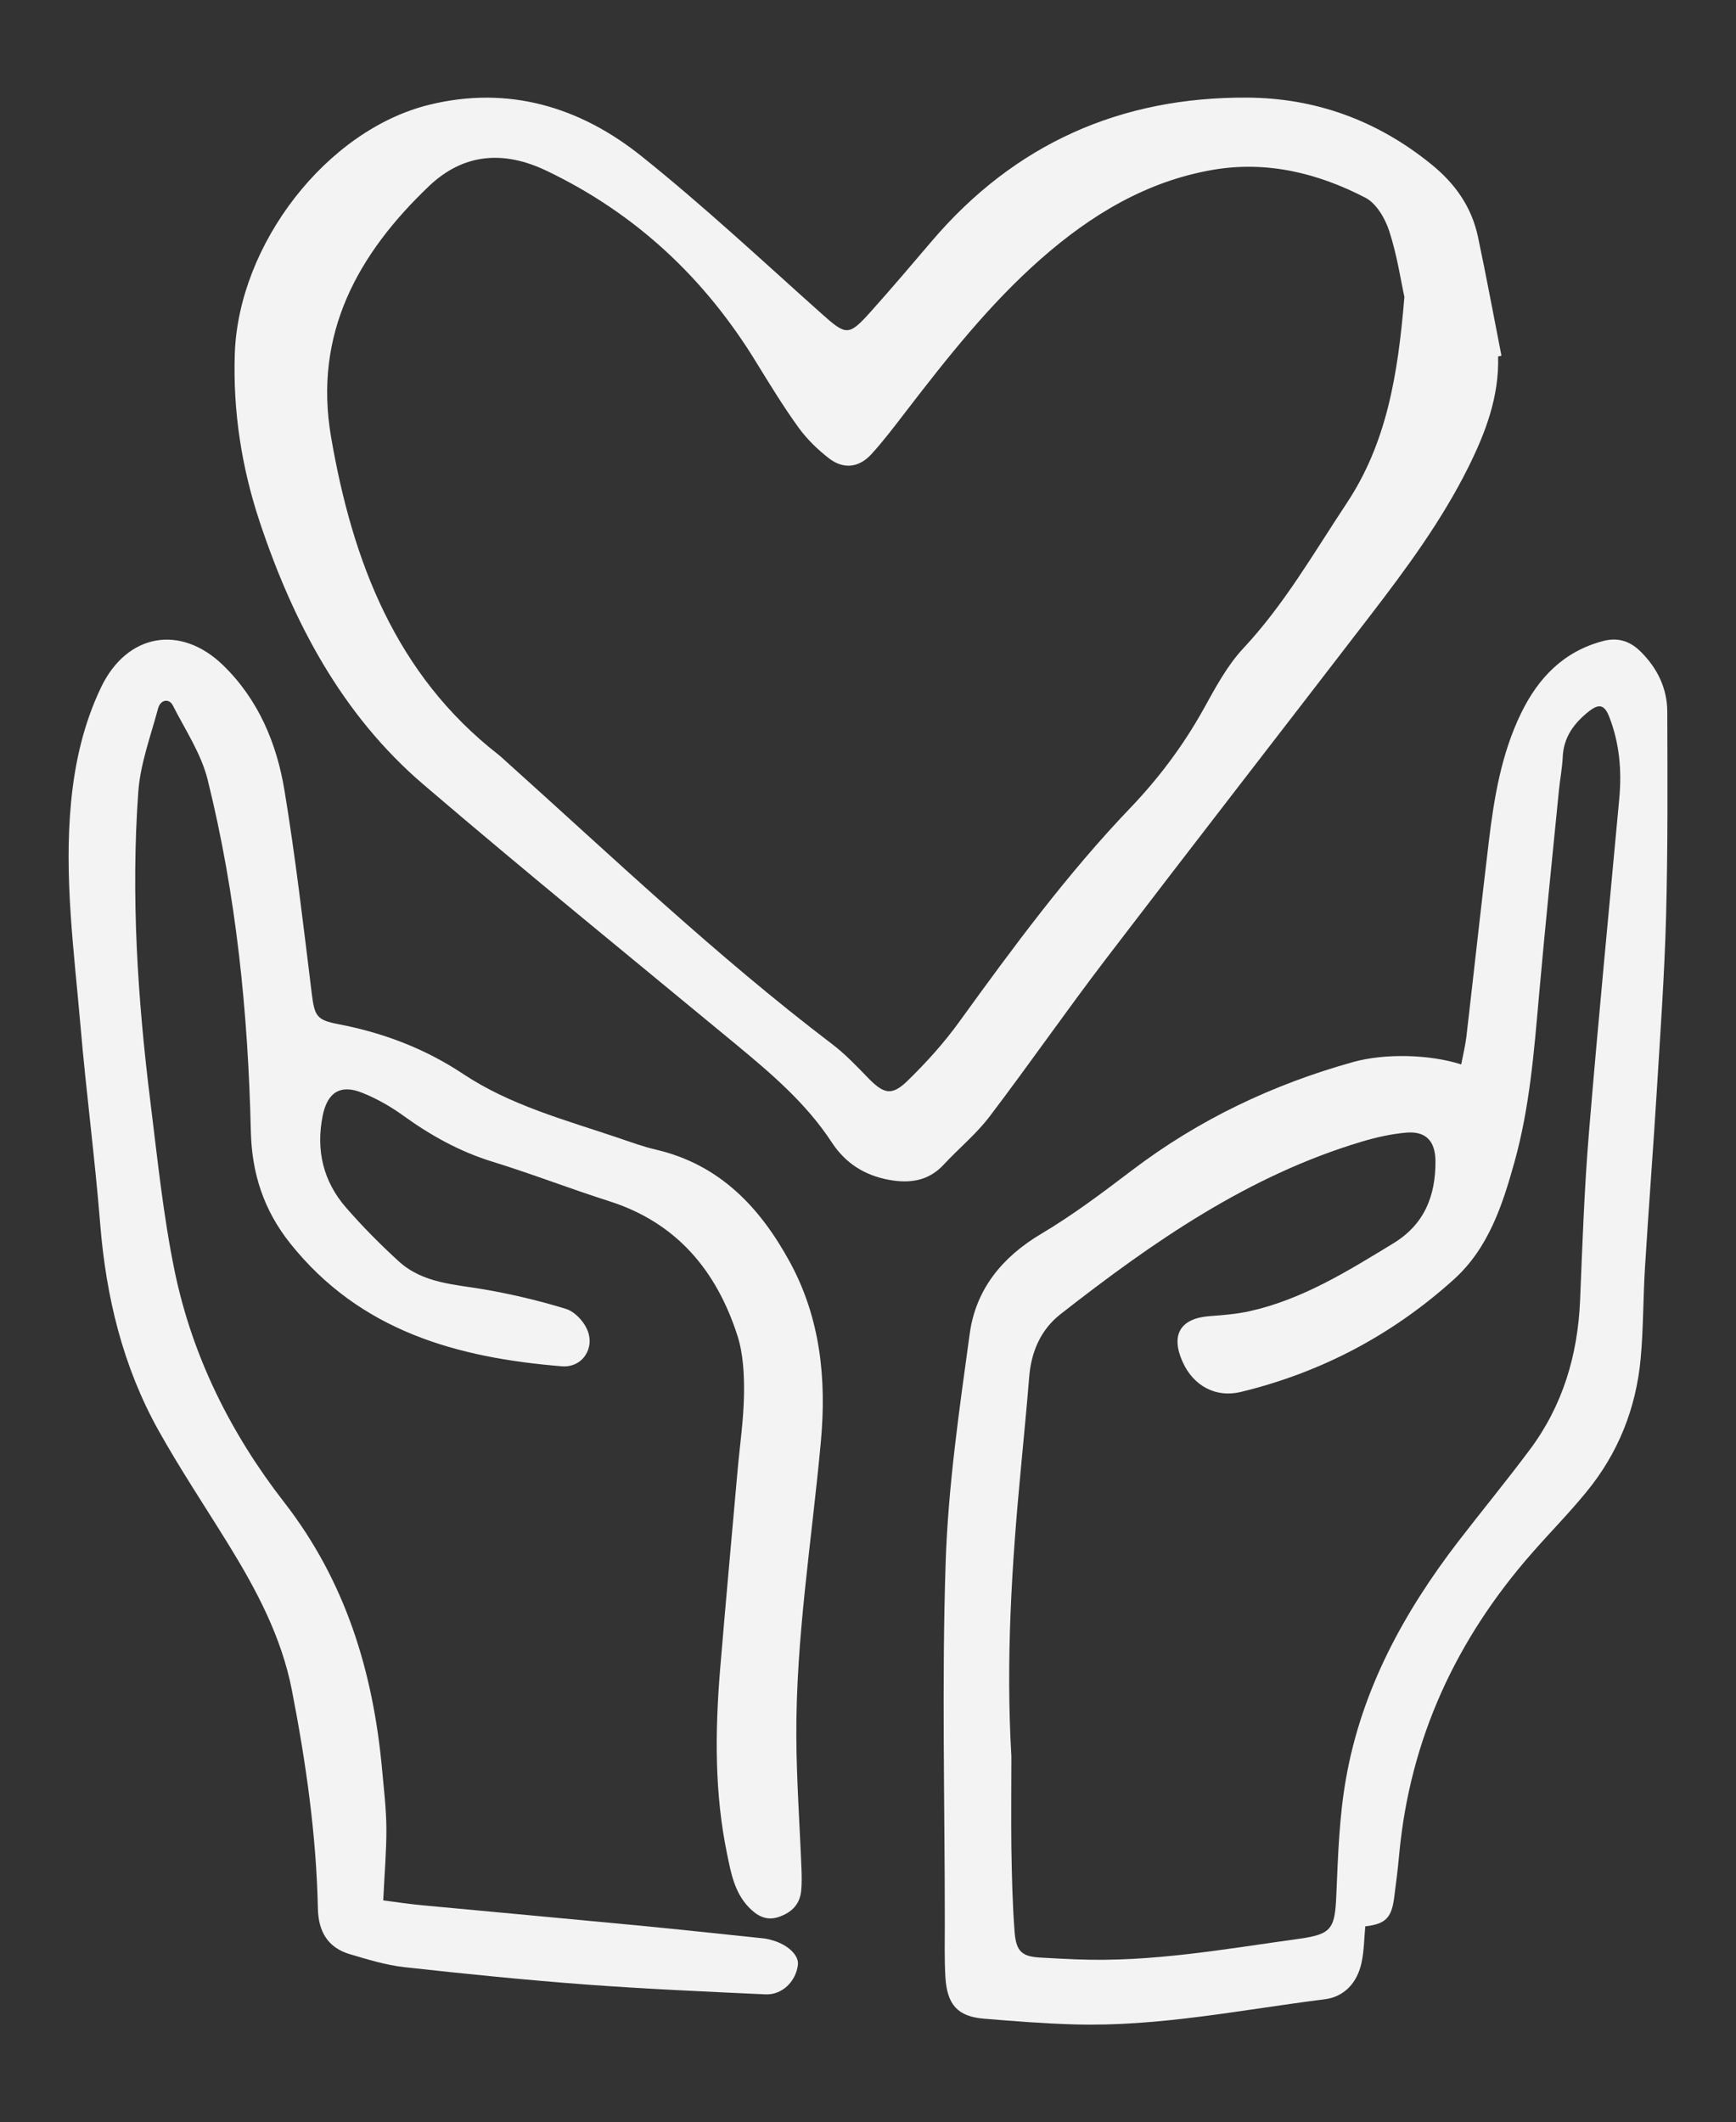 <svg xmlns="http://www.w3.org/2000/svg" id="a" width="144.99" height="177.19" viewBox="0 0 144.99 177.19"><rect x="0" y="0" width="144.99" height="177.19" fill="#333333" stroke="none"/><defs><style>.b{fill:#f4f3f3;fill-rule:evenodd;}</style></defs><path class="b" d="M125.12,29.76c.1,3.34-1.04,6.34-2.48,9.24-2.23,4.48-5.18,8.47-8.2,12.4-7.35,9.56-14.74,19.07-22.06,28.65-3.31,4.33-6.42,8.82-9.72,13.16-1.12,1.48-2.59,2.68-3.85,4.04-1.29,1.39-2.88,1.57-4.57,1.26-2-.37-3.61-1.35-4.78-3.14-2.14-3.27-5.07-5.75-8.03-8.2-8.71-7.2-17.49-14.33-26.08-21.68-6.79-5.81-10.88-13.54-13.69-22.01-1.49-4.51-2.21-9.17-2.05-13.95,.31-9.15,7.68-18.7,16.27-20.79,6.55-1.6,12.52,.16,17.67,4.28,5.18,4.14,10.05,8.69,15,13.11,2.14,1.91,2.31,1.98,4.23-.17,1.7-1.9,3.36-3.85,5.01-5.79,6.97-8.2,15.85-12.08,26.37-12.02,5.72,.03,10.89,1.91,15.41,5.59,1.97,1.6,3.34,3.54,3.87,6.04,.7,3.3,1.31,6.61,1.96,9.92-.09,.02-.19,.04-.28,.06m-7.82-4.94c-.3-1.36-.61-3.5-1.27-5.52-.34-1.06-1.08-2.32-1.99-2.79-3.99-2.07-8.26-3.1-12.74-2.33-5.53,.95-10.19,3.76-14.38,7.45-4.27,3.76-7.79,8.22-11.26,12.73-.93,1.21-1.85,2.43-2.87,3.55-1.04,1.14-2.32,1.3-3.54,.37-.95-.73-1.84-1.6-2.55-2.57-1.25-1.73-2.37-3.56-3.49-5.38-4.33-7.11-10.12-12.51-17.56-16.07-3.59-1.72-6.94-1.46-9.82,1.28-5.91,5.63-9.67,12.3-8.18,20.95,1.79,10.4,5.41,19.86,13.99,26.53,.18,.14,.34,.3,.51,.45,8.98,8.06,17.74,16.41,27.35,23.71,1.08,.82,2.03,1.82,2.98,2.8,1.32,1.36,1.99,1.56,3.33,.25,1.57-1.53,3.06-3.18,4.34-4.96,4.48-6.19,9-12.33,14.28-17.84,2.38-2.49,4.42-5.22,6.11-8.26,.98-1.77,1.96-3.61,3.32-5.06,3.41-3.65,5.88-7.97,8.62-12.1,3.29-4.96,4.27-10.59,4.81-17.18"></path><path class="b" d="M31.99,158.67c.92,.12,2.09,.3,3.26,.41,5.95,.56,11.9,1.1,17.85,1.67,3.57,.34,7.13,.73,10.7,1.1,.26,.03,.51,.1,.76,.17,1.28,.38,2.18,1.26,2.08,2.04-.17,1.39-1.32,2.52-2.7,2.46-5-.23-10-.45-14.99-.82-5.07-.38-10.12-.89-15.17-1.45-1.54-.17-3.06-.64-4.55-1.08-1.86-.55-2.64-1.9-2.68-3.82-.13-6.14-1-12.2-2.17-18.22-.87-4.47-2.97-8.4-5.32-12.21-1.95-3.16-4.02-6.26-5.83-9.5-2.97-5.33-4.37-11.13-4.86-17.2-.44-5.51-1.17-10.99-1.64-16.49-.54-6.25-1.4-12.49-.79-18.8,.32-3.32,1.06-6.53,2.5-9.54,2.15-4.49,6.63-5.3,10.2-1.84,2.94,2.86,4.47,6.51,5.12,10.45,.93,5.63,1.58,11.3,2.28,16.97,.23,1.86,.41,2.2,2.21,2.54,3.74,.72,7.21,2.02,10.43,4.16,3.93,2.61,8.49,3.83,12.91,5.32,1.06,.36,2.12,.75,3.2,1,5.3,1.24,8.67,4.79,11.17,9.37,2.56,4.69,3.08,9.78,2.6,14.99-.75,8.23-2.1,16.42-2.05,24.71,.02,3.68,.29,7.37,.43,11.05,.02,.56,.03,1.13-.02,1.69-.09,1.2-.8,1.89-1.89,2.26-1.04,.35-1.82-.11-2.5-.82-1.18-1.23-1.48-2.85-1.8-4.42-1.06-5.09-1.01-10.24-.59-15.39,.46-5.54,.97-11.09,1.46-16.63,.19-2.13,.51-4.27,.54-6.4,.02-1.63-.06-3.35-.55-4.88-1.75-5.44-5.09-9.44-10.72-11.23-3.27-1.04-6.48-2.29-9.76-3.3-2.72-.84-5.13-2.18-7.43-3.84-1.05-.76-2.21-1.42-3.41-1.9-1.84-.75-2.93-.04-3.32,1.91-.58,2.89,.05,5.49,1.96,7.68,1.38,1.58,2.86,3.08,4.41,4.49,2.01,1.82,4.62,1.9,7.12,2.33,2.31,.4,4.6,.94,6.84,1.63,.7,.22,1.44,.99,1.75,1.7,.7,1.56-.39,3.22-2.09,3.09-8.75-.71-16.85-2.93-22.7-10.26-2.2-2.76-3.21-5.82-3.29-9.36-.23-9.91-1.22-19.74-3.61-29.37-.54-2.17-1.87-4.15-2.9-6.18-.31-.62-1.03-.5-1.23,.22-.62,2.31-1.49,4.63-1.66,6.98-.62,8.66-.06,17.29,1.01,25.89,.59,4.73,1.07,9.49,2.03,14.15,1.48,7.13,4.69,13.55,9.14,19.28,5.12,6.58,7.43,14.13,8.18,22.3,.15,1.65,.35,3.3,.36,4.95,.01,1.89-.16,3.77-.26,5.96"></path><path class="b" d="M122.04,88.87c.16-.82,.34-1.55,.43-2.29,.63-5.42,1.22-10.85,1.87-16.27,.44-3.69,1.05-7.36,2.69-10.74,1.45-2.99,3.58-5.19,6.87-6.05,1.26-.33,2.28,.03,3.16,.92,1.36,1.36,2.18,3.03,2.19,4.96,.02,5.69,.05,11.39-.1,17.08-.13,4.89-.48,9.78-.78,14.67-.3,4.88-.68,9.77-.98,14.65-.16,2.54-.13,5.09-.36,7.61-.38,4.18-1.89,7.95-4.55,11.18-1.43,1.75-3.02,3.36-4.51,5.06-6.32,7.19-10.21,15.5-11.11,25.18-.11,1.21-.26,2.41-.42,3.62-.22,1.7-.74,2.2-2.41,2.39-.1,1.01-.1,2.03-.31,3.01-.35,1.68-1.43,2.87-3.07,3.08-6.95,.87-13.84,2.3-20.89,2.1-2.53-.07-5.06-.27-7.59-.48-2.17-.18-3.07-1.15-3.21-3.46-.09-1.51-.05-3.04-.05-4.56,0-10.02-.26-20.06,.07-30.07,.21-6.38,1.14-12.76,2.01-19.1,.51-3.72,2.72-6.41,5.97-8.34,2.63-1.56,5.1-3.42,7.55-5.28,5.6-4.26,11.8-7.2,18.52-9.07,2.58-.72,6.32-.66,9.03,.21m-37.59,57.77c0,2.54-.03,5.08,0,7.62,.04,2.35,.09,4.71,.27,7.05,.13,1.65,.64,2.05,2.18,2.13,1.01,.06,2.01,.11,3.02,.15,6.26,.25,12.4-.87,18.56-1.72,2.76-.38,2.99-.87,3.11-3.67,.14-3.25,.24-6.53,.81-9.72,1.31-7.44,4.84-13.88,9.37-19.78,1.98-2.57,4.04-5.07,5.98-7.67,2.75-3.68,4.01-7.9,4.2-12.5,.19-4.62,.35-9.26,.73-13.87,.77-9.33,1.68-18.65,2.54-27.98,.22-2.34,.02-4.63-.83-6.82-.39-1.02-.85-1.15-1.7-.48-1.21,.96-2.11,2.12-2.19,3.79-.04,.94-.23,1.88-.32,2.82-.57,5.73-1.16,11.47-1.67,17.21-.41,4.65-.78,9.29-2.04,13.81-1.01,3.63-2.18,7.21-5.08,9.82-5.15,4.64-11.09,7.76-17.77,9.38-2.11,.51-3.96-.51-4.86-2.49-1.03-2.28-.2-3.66,2.26-3.84,1.11-.08,2.23-.17,3.32-.41,4.41-.98,8.19-3.34,12-5.66,2.6-1.58,3.55-3.96,3.53-6.89-.02-1.66-.8-2.5-2.44-2.36-1.25,.11-2.51,.39-3.71,.75-9.48,2.83-17.46,8.38-25.17,14.41-1.63,1.28-2.44,3.11-2.61,5.23-.21,2.57-.46,5.14-.7,7.7-.76,7.98-1.26,15.96-.79,23.98"></path></svg>